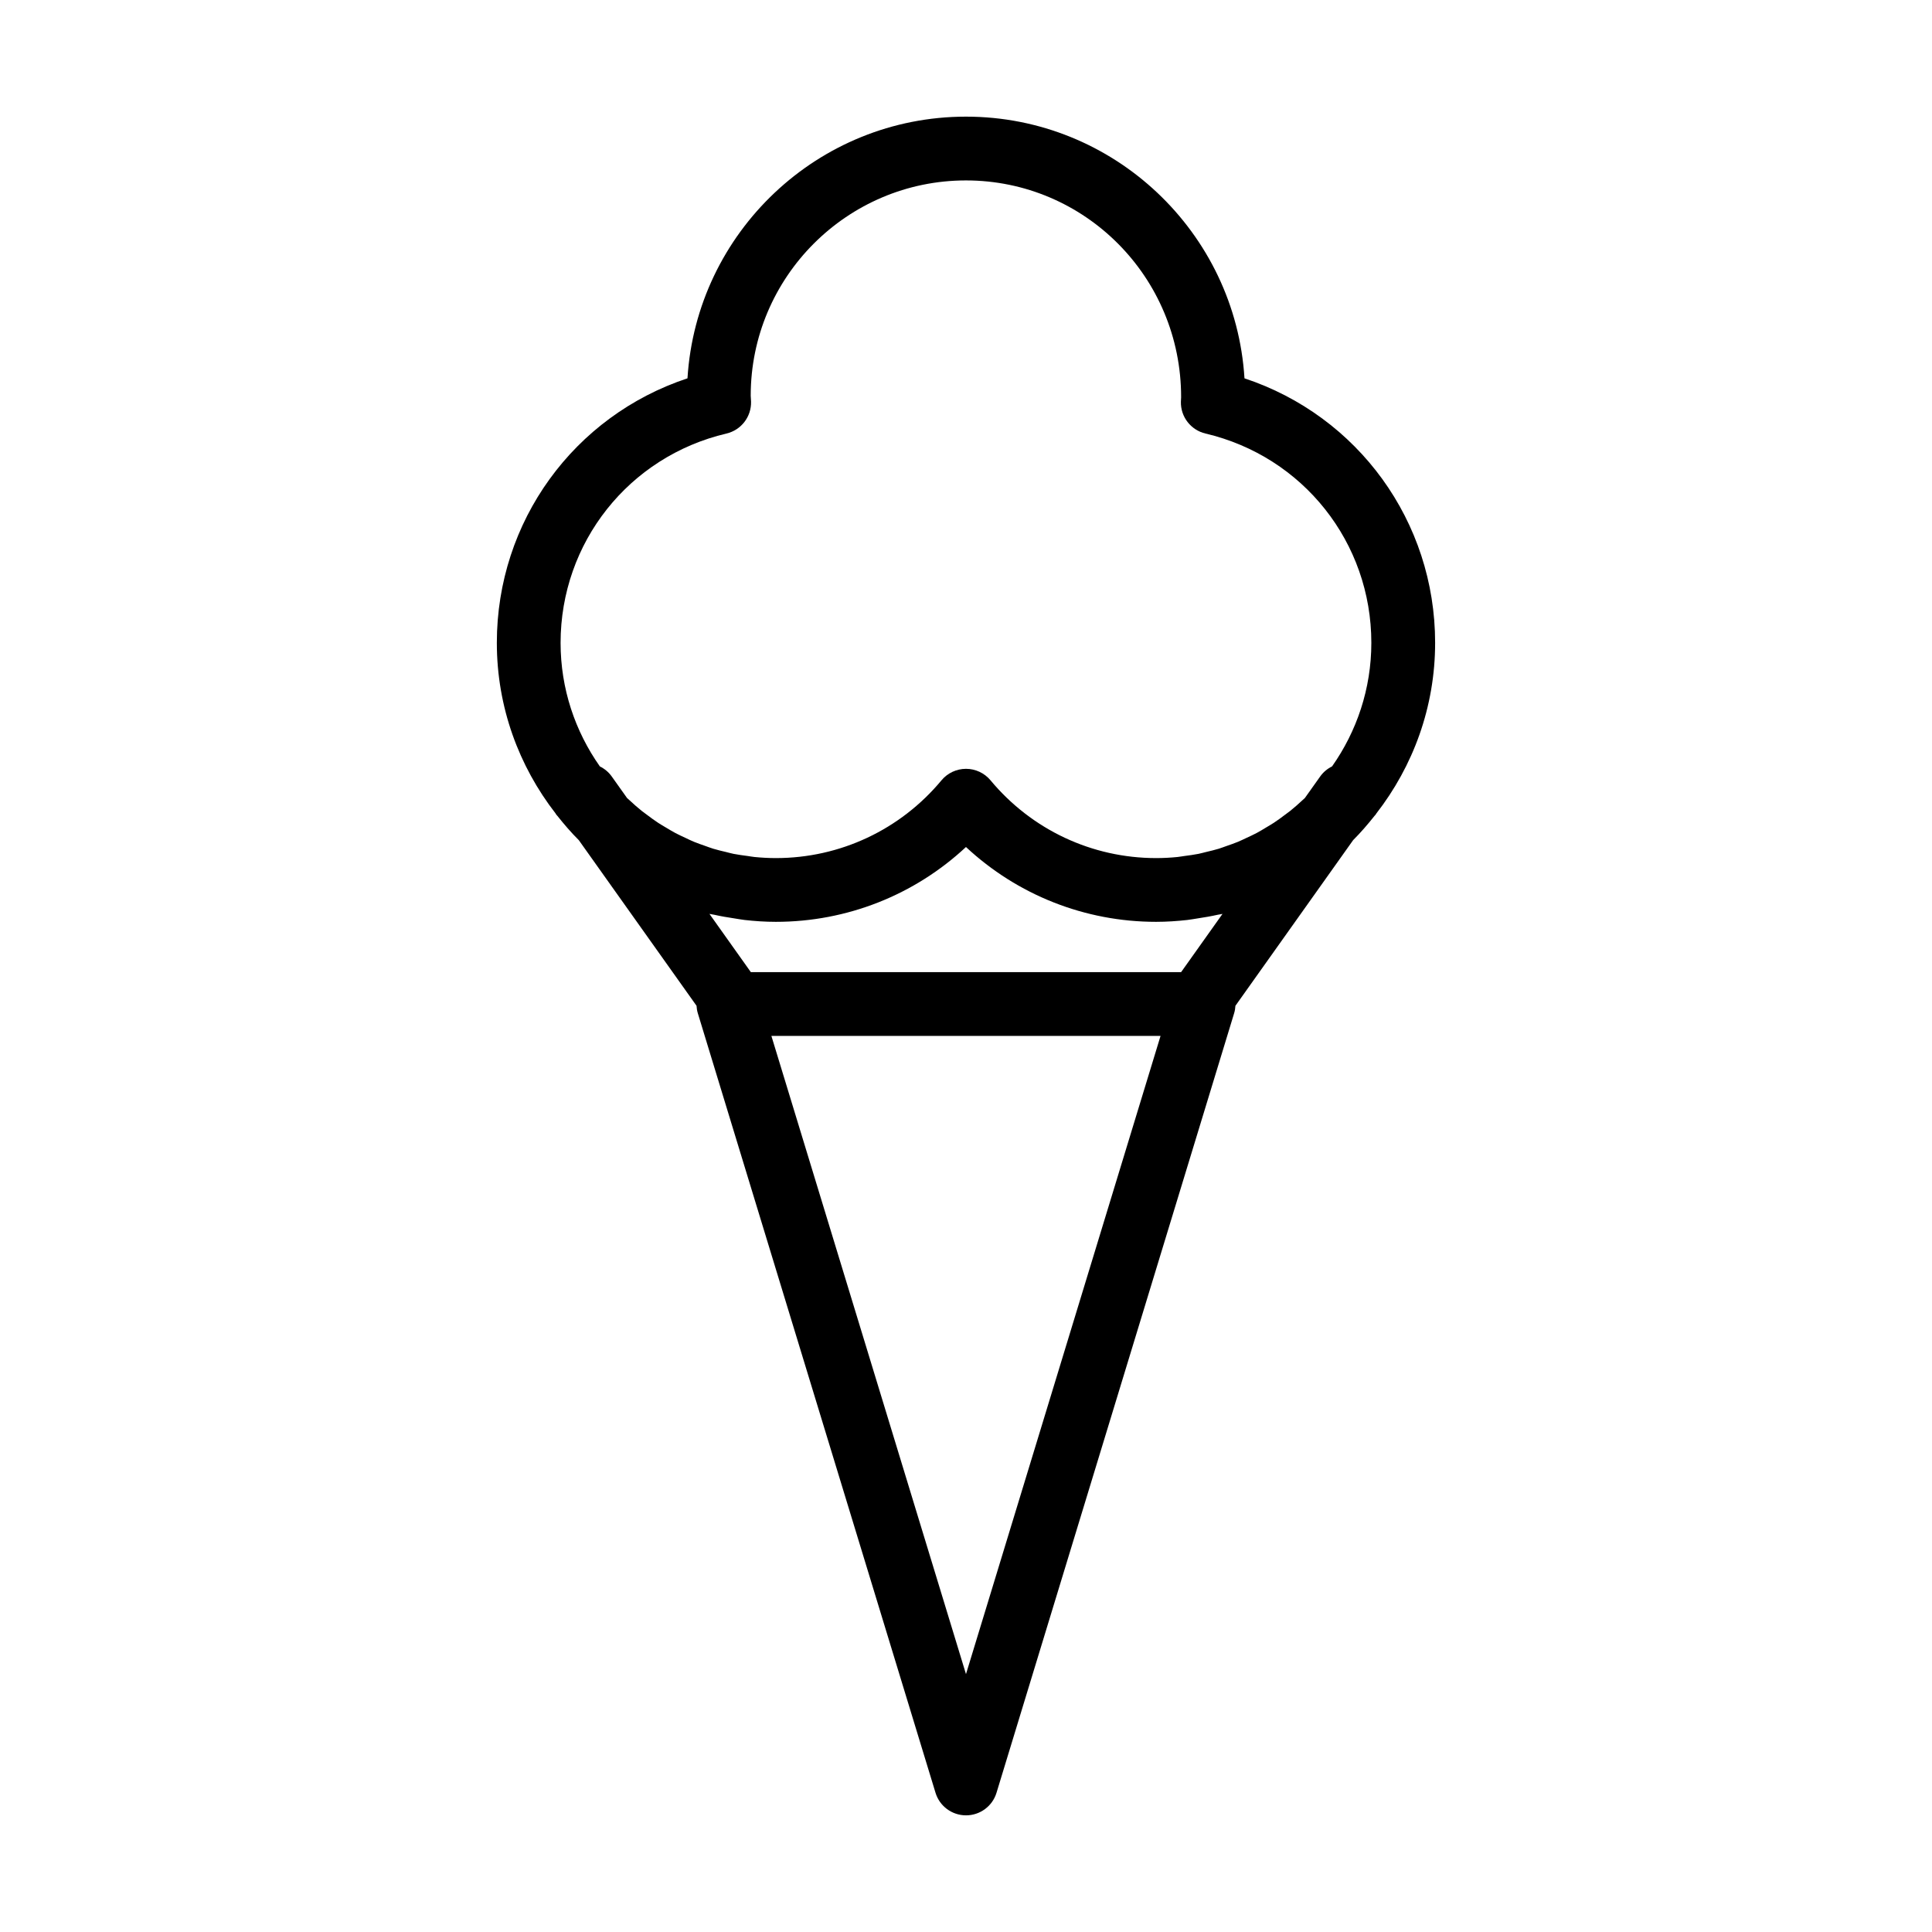 <?xml version="1.0" encoding="UTF-8"?>
<!-- Uploaded to: SVG Repo, www.svgrepo.com, Generator: SVG Repo Mixer Tools -->
<svg fill="#000000" width="800px" height="800px" version="1.1" viewBox="144 144 512 512" xmlns="http://www.w3.org/2000/svg">
 <path d="m508.73 359.6c9.734-12.523 15.594-28.199 15.594-45.246 0-32.199-20.465-60.133-50.523-70.094-2.387-38.645-34.578-69.348-73.805-69.348-39.23 0-71.422 30.707-73.805 69.348-30.062 9.957-50.523 37.895-50.523 70.094 0 17.043 5.856 32.711 15.574 45.23 0.066 0.09 0.098 0.195 0.168 0.289 0.102 0.125 0.215 0.238 0.316 0.359 1.785 2.242 3.641 4.41 5.668 6.422l31.195 43.887c0.035 0.676 0.145 1.344 0.348 2l62.984 206.56c1.082 3.559 4.367 5.984 8.082 5.984 3.719 0 7.004-2.43 8.082-5.984l62.965-206.56c0.203-0.656 0.312-1.324 0.348-1.996l31.199-43.902c2.023-2.023 3.891-4.195 5.672-6.438 0.098-0.117 0.207-0.215 0.301-0.336 0.07-0.082 0.102-0.184 0.16-0.27zm-172.21-100.71c3.906-0.918 6.625-4.453 6.516-8.469l-0.09-1.559c0-31.453 25.594-57.047 57.047-57.047s57.043 25.594 57.016 57.465c-0.023 0.387-0.051 0.781-0.059 1.176-0.102 3.996 2.625 7.516 6.516 8.434 25.879 6.086 43.953 28.895 43.953 55.469 0 12.188-3.879 23.469-10.41 32.746-1.23 0.609-2.324 1.508-3.141 2.66l-4.066 5.719c-0.195 0.191-0.406 0.363-0.609 0.551-1.074 1.008-2.176 1.98-3.316 2.891-0.434 0.348-0.898 0.672-1.344 1.004-0.961 0.73-1.941 1.449-2.941 2.109-0.676 0.438-1.371 0.84-2.062 1.254-0.836 0.504-1.672 1.02-2.527 1.473-0.867 0.457-1.762 0.863-2.644 1.273-0.746 0.348-1.48 0.715-2.238 1.031-1.004 0.418-2.039 0.766-3.074 1.129-0.691 0.242-1.371 0.508-2.074 0.727-1.109 0.332-2.238 0.598-3.371 0.867-0.672 0.16-1.328 0.352-2.004 0.488-1.234 0.246-2.5 0.406-3.758 0.574-0.594 0.074-1.18 0.195-1.785 0.258-1.867 0.188-3.758 0.289-5.672 0.289-17 0-32.988-7.512-43.883-20.609-1.605-1.93-3.988-3.047-6.5-3.047-2.508 0-4.891 1.117-6.5 3.047-10.891 13.098-26.883 20.609-43.883 20.609-1.914 0-3.805-0.105-5.668-0.289-0.609-0.059-1.199-0.18-1.805-0.262-1.254-0.168-2.508-0.324-3.734-0.57-0.691-0.137-1.367-0.332-2.051-0.5-1.113-0.266-2.231-0.523-3.324-0.855-0.719-0.215-1.422-0.492-2.133-0.742-1.012-0.352-2.031-0.699-3.019-1.109-0.777-0.316-1.531-0.695-2.293-1.055-0.871-0.406-1.742-0.801-2.59-1.25-0.875-0.469-1.727-0.988-2.586-1.5-0.672-0.402-1.355-0.789-2.004-1.219-1.012-0.664-1.996-1.391-2.969-2.125-0.441-0.332-0.898-0.648-1.336-0.996-1.129-0.902-2.215-1.867-3.285-2.863-0.211-0.195-0.434-0.383-0.641-0.578l-4.066-5.719c-0.82-1.152-1.91-2.051-3.144-2.66-6.535-9.281-10.41-20.559-10.41-32.746 0.008-26.574 18.086-49.387 43.965-55.473zm63.477 328.77-51.57-169.13h103.13zm67.98-201.47-10.973 15.438h-114.02l-10.973-15.438c0.418 0.102 0.848 0.137 1.266 0.227 1.754 0.398 3.535 0.699 5.336 0.969 0.906 0.137 1.805 0.312 2.719 0.418 2.719 0.309 5.477 0.492 8.277 0.492 18.859 0 36.762-7.129 50.383-19.828 13.617 12.699 31.523 19.828 50.383 19.828 2.805 0 5.562-0.191 8.281-0.492 0.91-0.102 1.805-0.281 2.711-0.414 1.805-0.273 3.598-0.574 5.356-0.973 0.41-0.09 0.84-0.125 1.254-0.227z"/>
</svg>